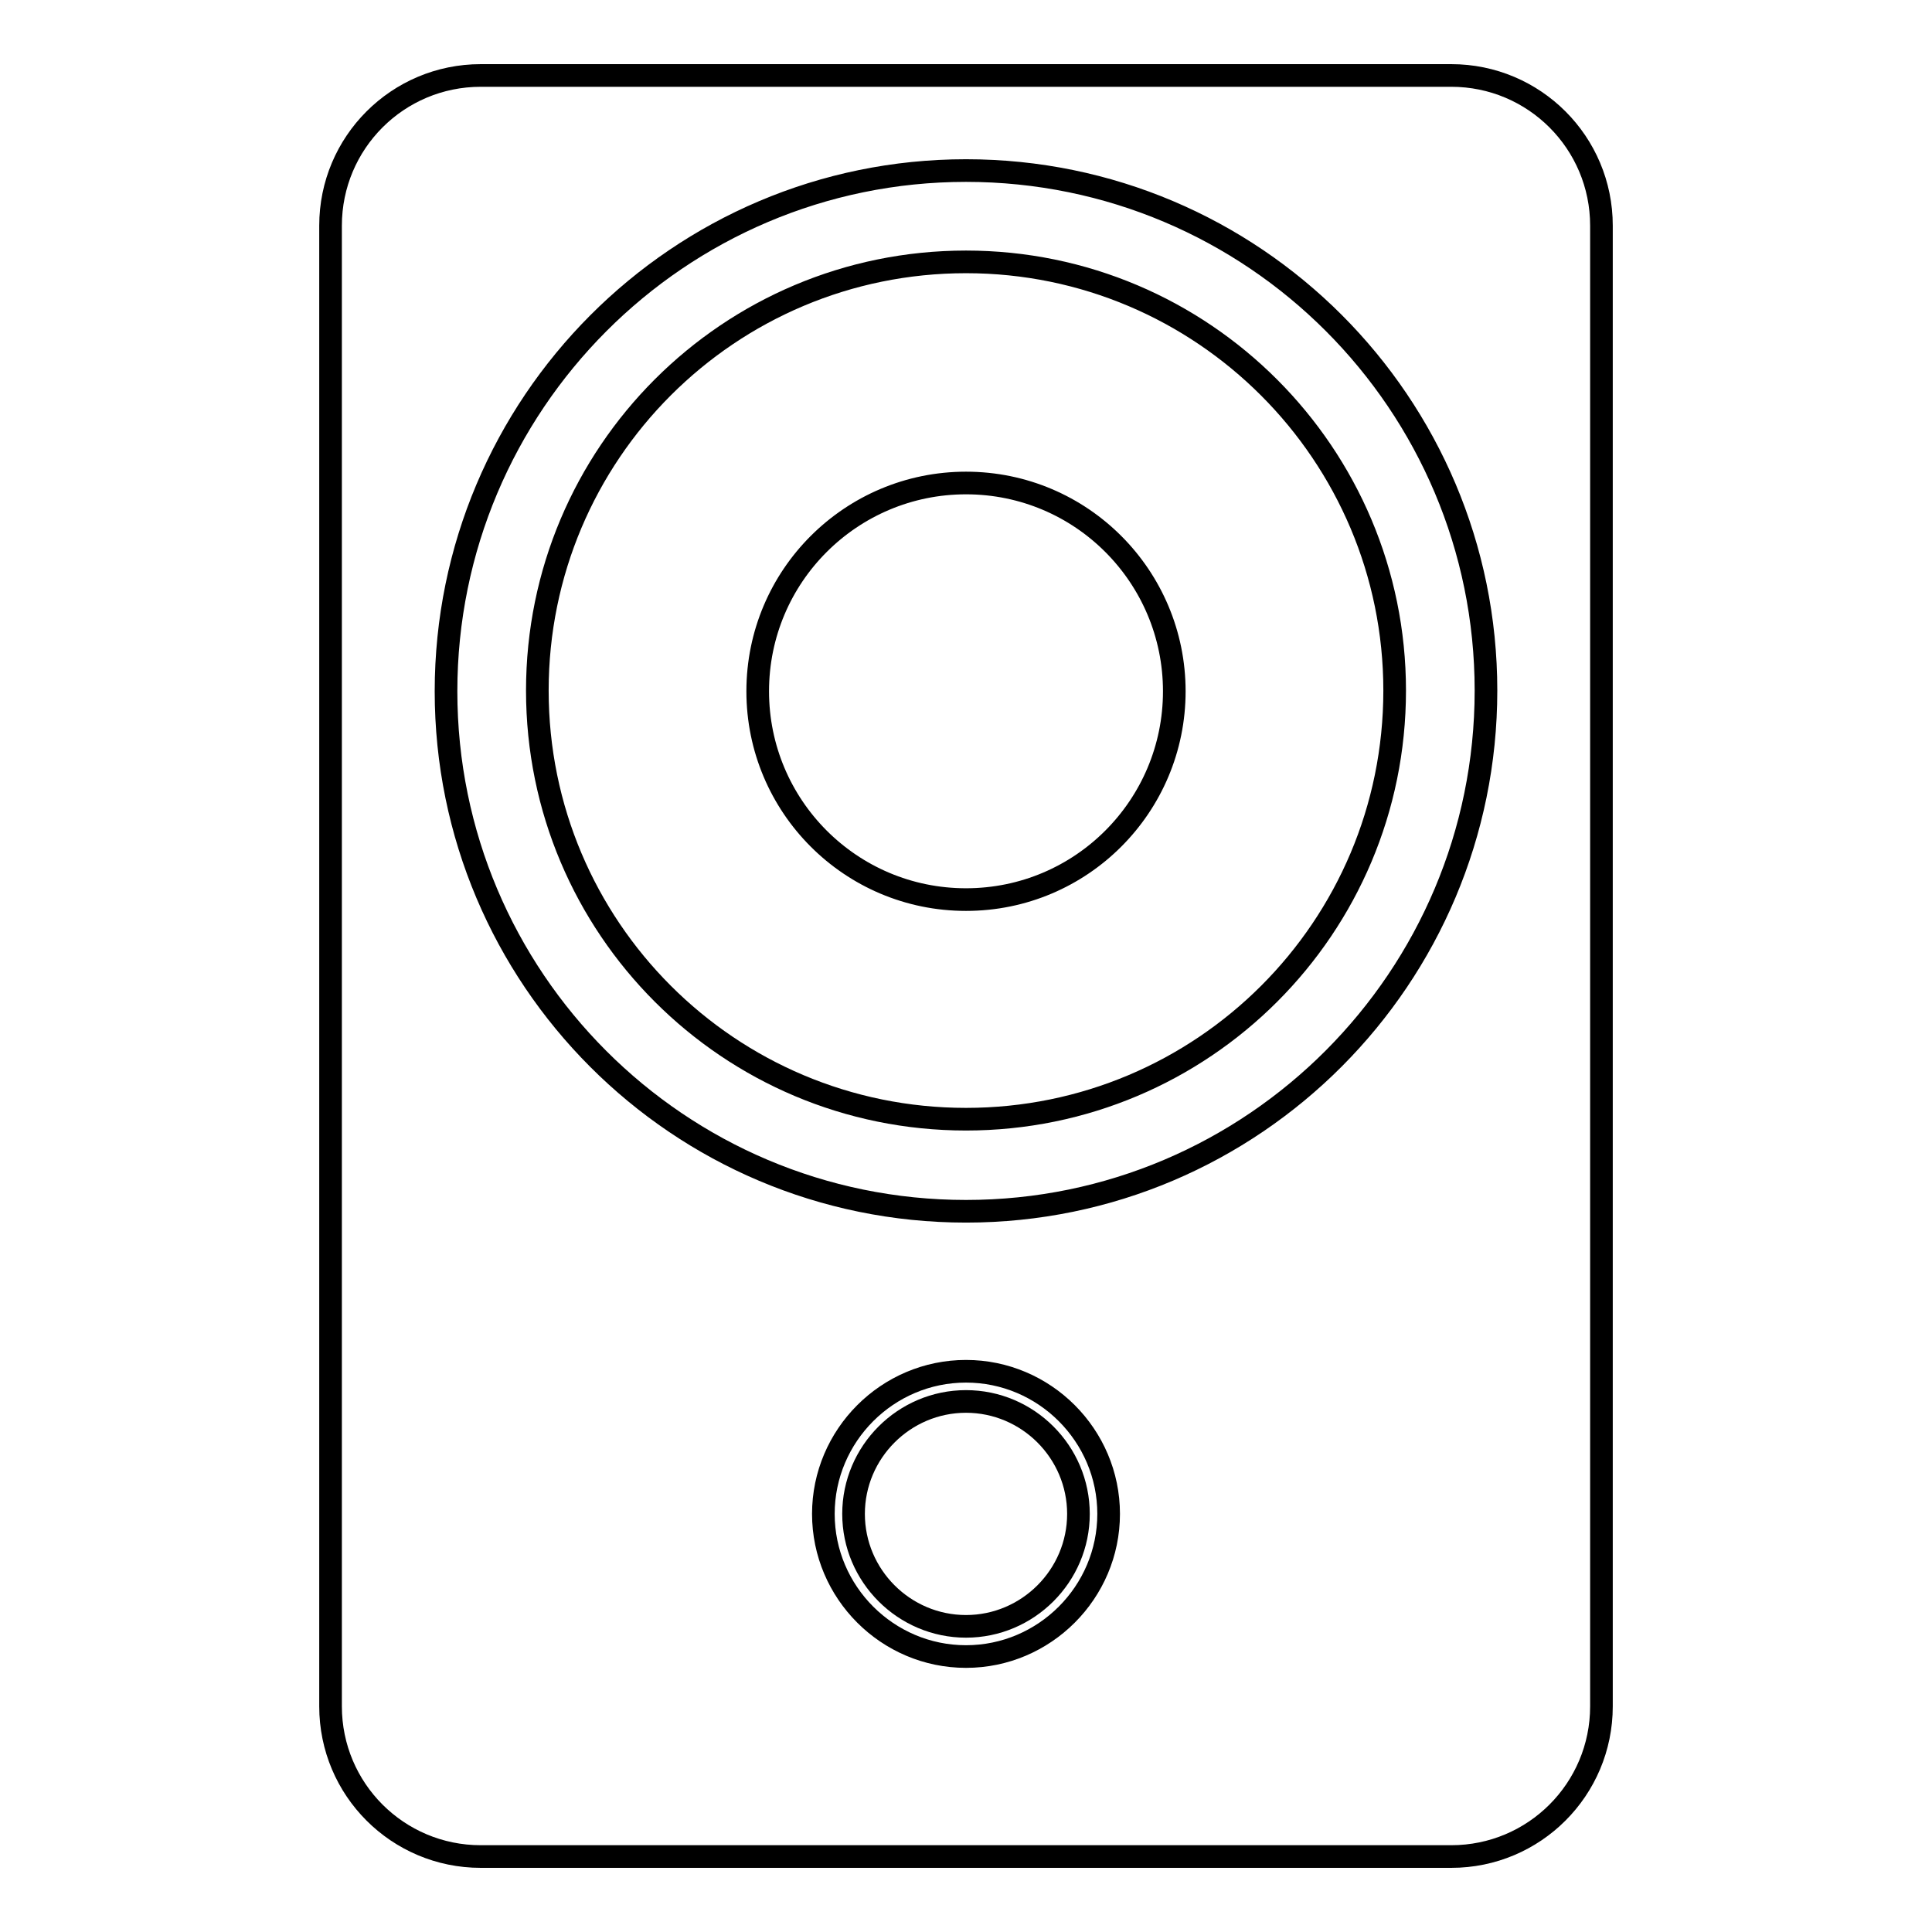 <?xml version="1.0" encoding="utf-8"?>
<!-- Svg Vector Icons : http://www.onlinewebfonts.com/icon -->
<!DOCTYPE svg PUBLIC "-//W3C//DTD SVG 1.1//EN" "http://www.w3.org/Graphics/SVG/1.1/DTD/svg11.dtd">
<svg version="1.1" xmlns="http://www.w3.org/2000/svg" xmlns:xlink="http://www.w3.org/1999/xlink" x="0px" y="0px" viewBox="0 0 256 256" enable-background="new 0 0 256 256" xml:space="preserve">
<g><g><g><path stroke-width="3" fill-opacity="0" stroke="#000000"  d="M128,185.7c-8.2,0-14.9,6.7-14.9,14.9s6.7,14.9,14.9,14.9c8.2,0,14.9-6.7,14.9-14.9S136.2,185.7,128,185.7z"/><path stroke-width="3" fill-opacity="0" stroke="#000000"  d="M63.7,10c-11,0-19.9,8.9-19.9,19.9v196.2c0,11,8.9,19.9,19.9,19.9h128.6c11,0,19.9-8.9,19.9-19.9V29.9c0-11-8.9-19.9-19.9-19.9H63.7z M128,219.5c-10.4,0-18.9-8.5-18.9-18.9s8.5-18.9,18.9-18.9s18.9,8.5,18.9,18.9S138.4,219.5,128,219.5z M128,160.5c-38.1,0-68.9-30.9-68.9-68.9S89.9,22.6,128,22.6s68.9,30.9,68.9,68.9S166.1,160.5,128,160.5z"/><path stroke-width="3" fill-opacity="0" stroke="#000000"  d="M128,34.7c-31.4,0-56.8,25.4-56.8,56.8c0,31.4,25.4,56.8,56.8,56.8c31.4,0,56.8-25.4,56.8-56.8C184.8,60.2,159.4,34.7,128,34.7z M128,119.2c-15.3,0-27.6-12.4-27.6-27.6c0-15.3,12.4-27.6,27.6-27.6c15.3,0,27.6,12.4,27.6,27.6C155.6,106.8,143.3,119.2,128,119.2z"/></g><g></g><g></g><g></g><g></g><g></g><g></g><g></g><g></g><g></g><g></g><g></g><g></g><g></g><g></g><g></g></g></g>
</svg>